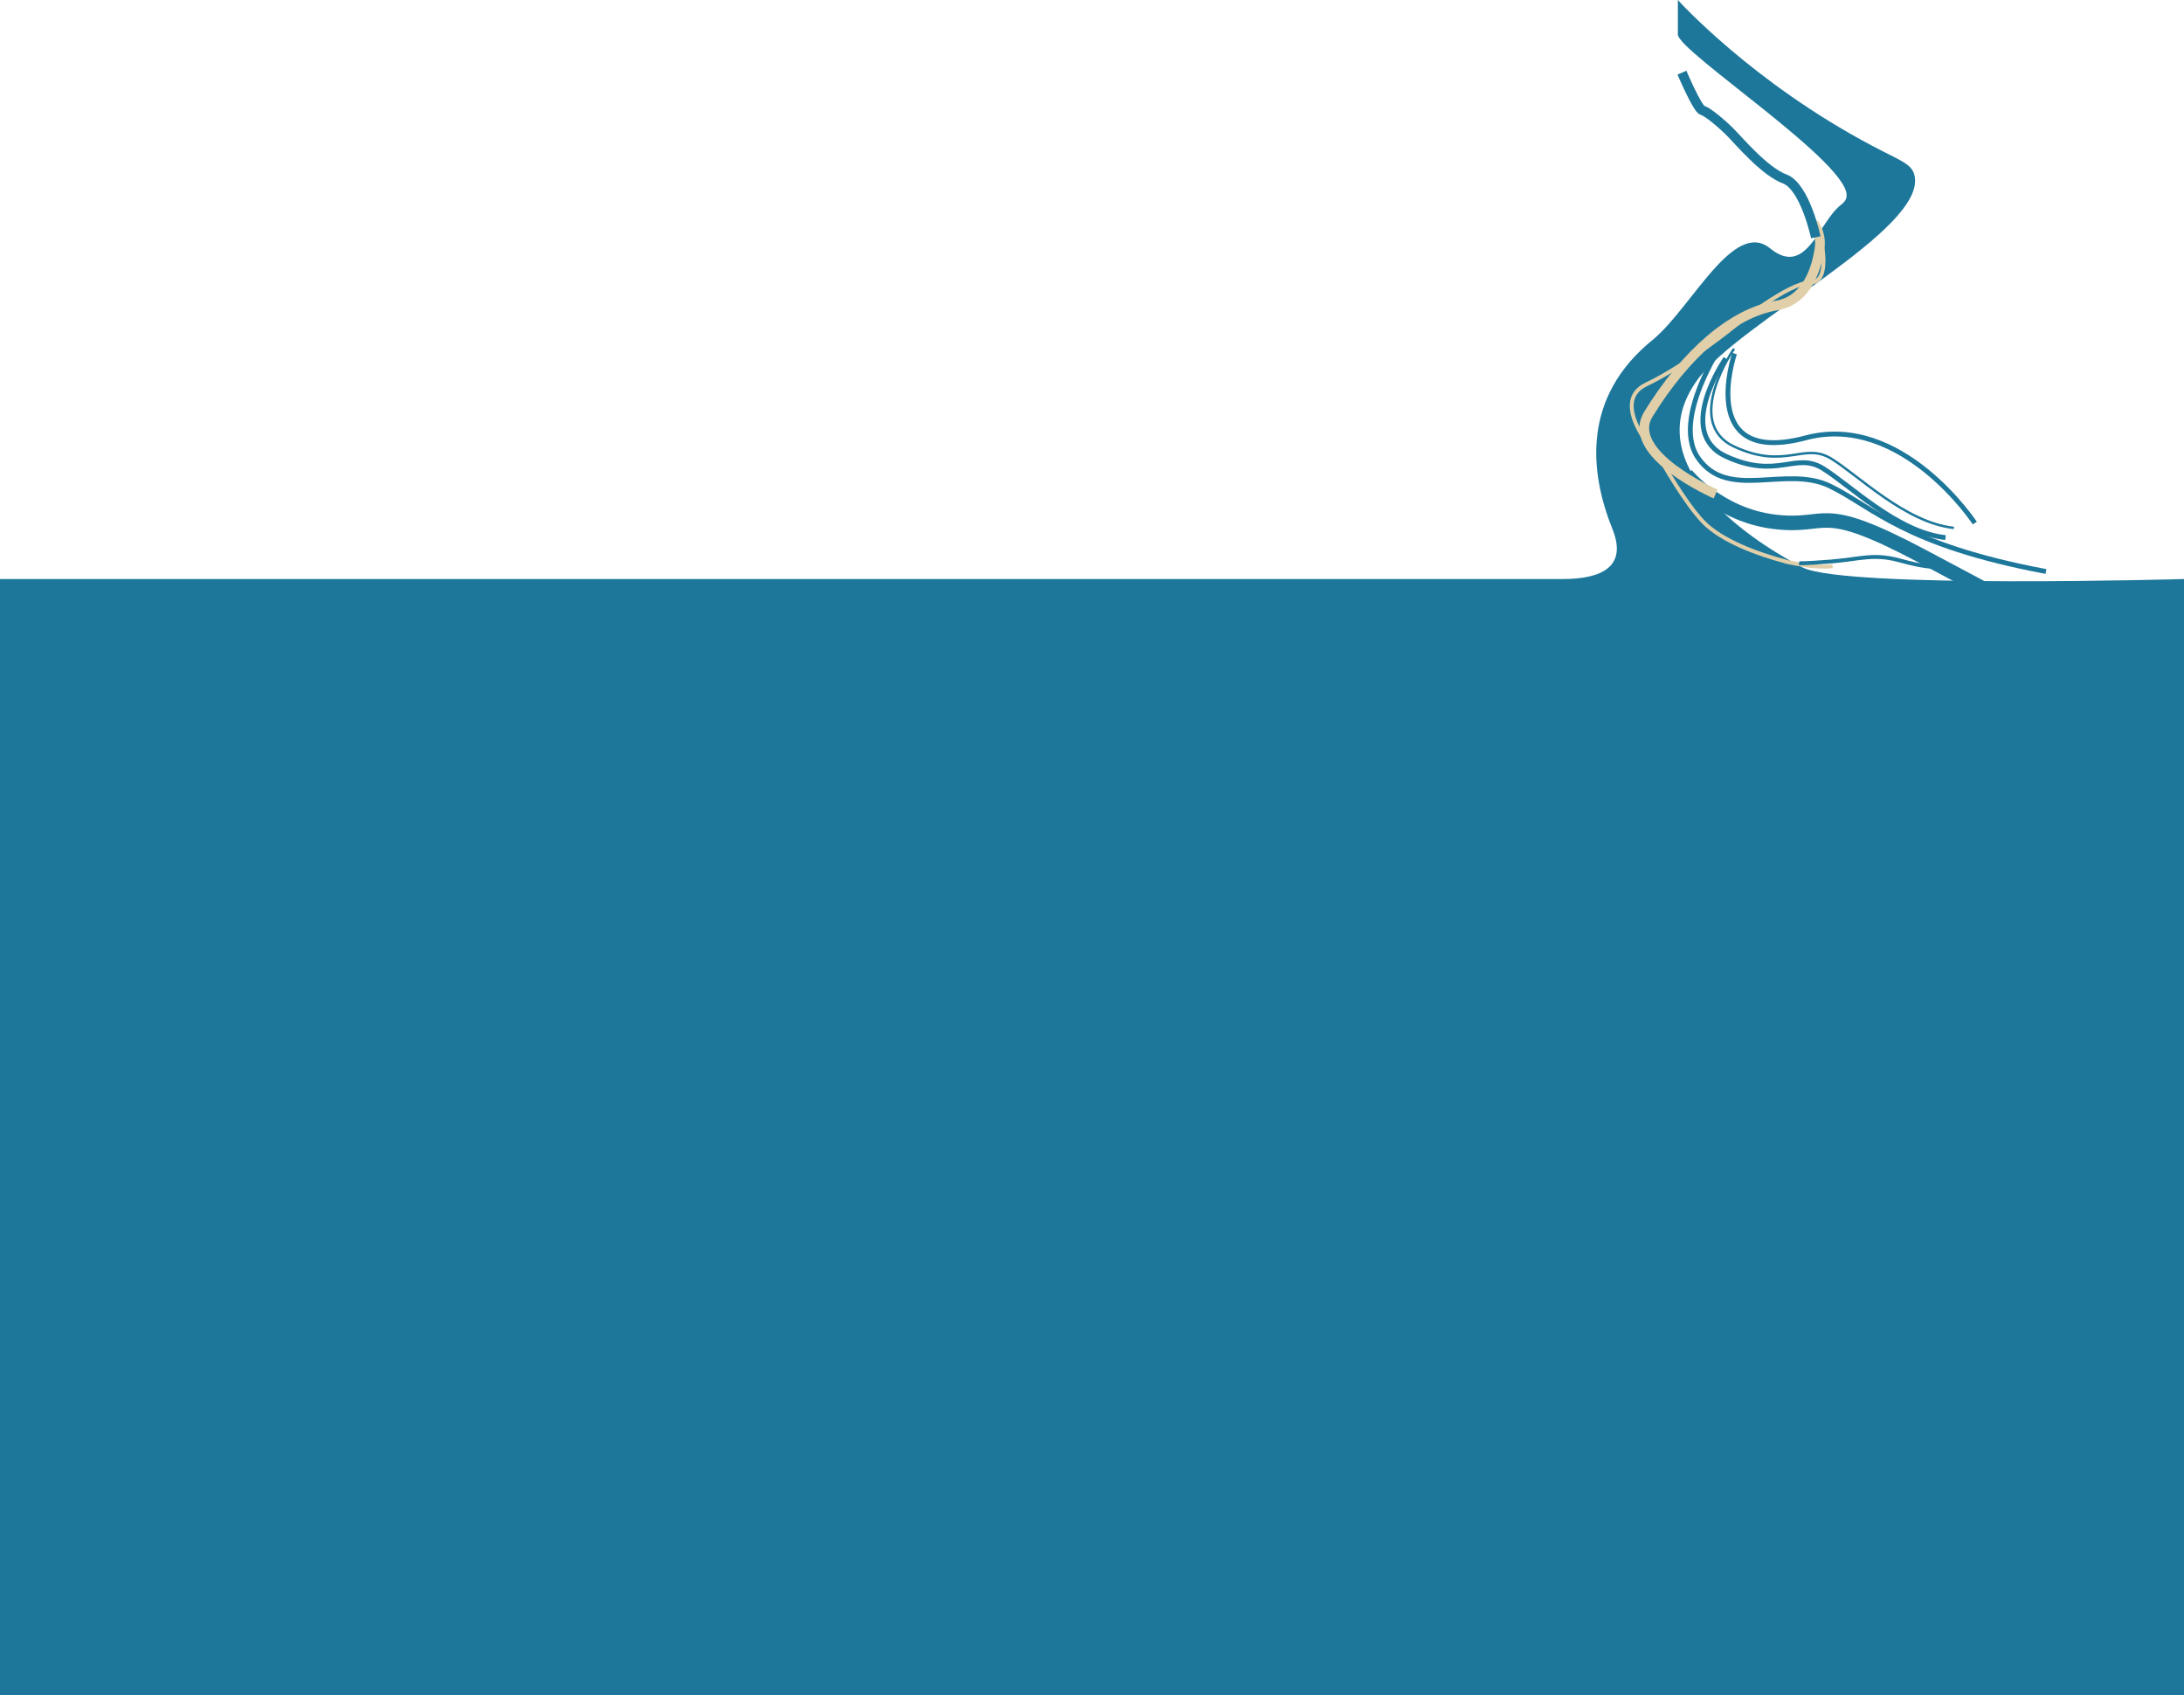<?xml version="1.0" encoding="utf-8"?>
<svg xmlns="http://www.w3.org/2000/svg" fill="none" height="100%" overflow="visible" preserveAspectRatio="none" style="display: block;" viewBox="0 0 451 350" width="100%">
<g id="Frame 13">
<g id="Group 4">
<path d="M346.48 -0.001C346.48 -0.001 361.745 16.977 386.644 30.119C392.41 33.174 394.785 33.813 395.328 36.158C398.109 47.311 359.031 66.491 350.415 78.568C338.271 95.617 360.049 110.748 371.921 117C372.057 117 372.193 117.142 372.328 117.213C381.42 121.546 451 119.557 451 119.557L451 349.999L-0 349.999L-0 119.557L322.734 119.557C330.74 119.557 336.1 117 332.979 109.256C328.298 97.606 326.466 81.978 341.527 69.972C349.465 63.223 358.081 45.18 365.544 51.289C373.075 57.398 375.585 45.748 380.198 42.267C381.148 41.557 381.284 40.846 381.284 40.775C382.912 34.24 346.48 10.655 346.48 7.103L346.48 -0.001Z" fill="#1D779A" id="Vector"/>
<path d="M358.234 66.999C358.234 66.999 344.47 85.503 350.642 94.526C356.814 103.484 368.789 95.964 377.862 100.345C386.874 104.726 392.984 112.441 422.488 117.999" id="Vector_2" stroke="#1D779A"/>
<path d="M358.186 72.999C358.186 72.999 350.208 96.441 372.896 90.402C392.717 85.142 407.801 107.999 407.801 107.999" id="Vector_3" stroke="#1D779A"/>
<path d="M356.361 73.999C356.361 73.999 345.743 89.219 356.361 94.205C366.979 99.125 370.767 93.221 376.418 96.698C382.069 100.175 391.818 109.949 401.753 110.999" id="Vector_4" stroke="#1D779A"/>
<path d="M358.089 71.999C358.089 71.999 347.471 87.219 358.089 92.205C368.707 97.125 372.495 91.221 378.146 94.698C383.797 98.175 393.546 107.949 403.481 108.999" id="Vector_5" stroke="#1D779A" stroke-width="0.5"/>
<path d="M348.186 97.999C348.186 97.999 354.868 106.322 366.376 107.731C377.947 109.141 375.162 103.301 396.818 114.779C418.473 126.256 410.801 122.363 410.801 122.363" id="Vector_6" stroke="#1D779A" stroke-width="3"/>
<path d="M354.277 101.999C354.277 101.999 335.334 93.749 340.41 85.498C347.962 73.219 357.62 64.644 366.843 63.085C373.343 61.98 375.2 55.094 375.757 51.196C376.005 49.572 375.634 47.948 374.829 46.584L374.457 45.999" id="Vector_7" stroke="#E1CFA9" stroke-width="2"/>
<path d="M374.969 48.999C374.969 48.999 372.77 38.572 368.56 36.953C364.35 35.399 359.009 28.988 357.187 27.174C355.365 25.361 352.537 23.029 351.532 22.77C350.526 22.511 347.322 14.999 347.322 14.999" id="Vector_8" stroke="#1D779A" stroke-width="2"/>
<path d="M378.425 116.909C378.425 116.909 375.625 117.301 371.207 116.452C366.789 115.603 369.589 116.125 368.718 115.929C362.993 114.427 355.526 111.685 351.73 107.767C347.934 103.849 343.08 95.165 343.08 95.165C343.08 95.165 331.693 83.28 339.969 79.362C348.245 75.445 358.326 67.217 358.326 67.217C358.326 67.217 369.34 58.337 373.82 58.337C378.301 58.337 375.936 48.999 375.936 48.999" id="Vector_9" stroke="#E1CFA9" stroke-width="0.8"/>
<path d="M371.513 116.286C371.513 116.286 372.201 116.404 378.144 115.933C384.024 115.462 386.901 114.227 392.218 115.698C397.535 117.169 399.161 116.992 399.161 116.992" id="Vector_10" stroke="#1D779A" stroke-width="0.8"/>
</g>
</g>
</svg>
